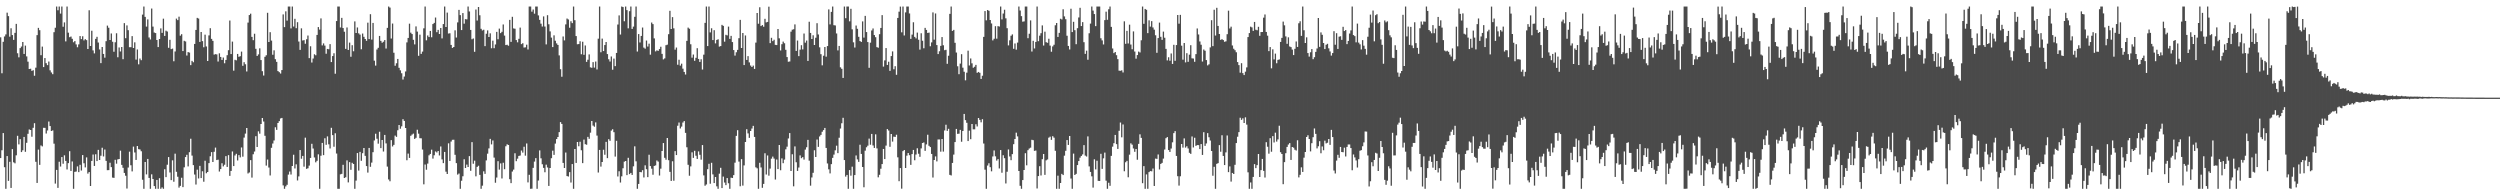 <?xml version="1.0" encoding="UTF-8"?>
<svg xmlns="http://www.w3.org/2000/svg" width="1920" height="150">
  <path d="M0 28.689h1v92.717H0zM1 56.293h1v59.127H1zM2 32.107h1v70.084H2zM3 28.029h1v100.370H3zM4 26.438h1v118.557H4zM5 9.737h1v110.111H5zM6 12.413h1v126.502H6zM7 28.174h1v96.066H7zM8 21.727h1v122.616H8zM9 26.907h1v87.634H9zM10 30.619h1v94.029H10zM11 25.238h1v100.180H11zM12 18.328h1v100.987H12zM13 40.911h1v63.369H13zM14 44.053h1v66.852H14zM15 36.985h1v69.871H15zM16 35.726h1v81.070H16zM17 32.265h1v83.205H17zM18 41.436h1v63.748H18zM19 35.041h1v81.530H19zM20 43.329h1v66.361H20zM21 47.345h1v55.431H21zM22 52.996h1v46.425H22zM23 52.784h1v47.075H23zM24 54.405h1v50.584H24zM25 53.936h1v44.239H25zM26 58.178h1v36.437H26zM27 51.951h1v72.323H27zM28 26.975h1v113.538H28zM29 21.414h1v93.498H29zM30 23.216h1v103.396H30zM31 42.371h1v69.339H31zM32 35.782h1v76.635H32zM33 51.485h1v46.652H33zM34 44.586h1v53.630H34zM35 48.534h1v54.012H35zM36 50.036h1v50.185H36zM37 47.259h1v46.076H37zM38 54.040h1v42.763H38zM39 55.650h1v44.937H39zM40 56.982h1v43.166H40zM41 24.718h1v85.624H41zM42 21.298h1v119.726H42zM43 5.006h1v125.477H43zM44 7.907h1v136.389H44zM45 5.005h1v119.190H45zM46 10.421h1v117.474H46zM47 5.006h1v115.599H47zM48 20.535h1v105.211H48zM49 17.206h1v102.108H49zM50 31.791h1v91.821H50zM51 5.005h1v125.123H51zM52 25.105h1v100.167H52zM53 28.548h1v87.577H53zM54 28.036h1v103.246H54zM55 29.812h1v94.172H55zM56 32.451h1v112.543H56zM57 31.545h1v100.454H57zM58 34.086h1v97.677H58zM59 36.305h1v91.467H59zM60 34.111h1v98.097H60zM61 27.722h1v98.839H61zM62 30.069h1v100.886H62zM63 27.860h1v91.219H63zM64 31.037h1v94.356H64zM65 30.045h1v98.496H65zM66 30.832h1v90.034H66zM67 37.642h1v95.681H67zM68 7.904h1v124.239H68zM69 35.304h1v107.546H69zM70 23.608h1v99.978H70zM71 38.698h1v79.993H71zM72 41.021h1v86.410H72zM73 29.835h1v88.649H73zM74 28.288h1v95.391H74zM75 32.662h1v82.418H75zM76 38.005h1v84.888H76zM77 48.470h1v71.130H77zM78 36.074h1v77.361H78zM79 41.432h1v78.756H79zM80 44.293h1v70.564H80zM81 31.654h1v91.890H81zM82 19.648h1v111.076H82zM83 21.319h1v109.341H83zM84 30.705h1v94.292H84zM85 25.725h1v102.632H85zM86 32.034h1v104.366H86zM87 39.727h1v96.869H87zM88 32.479h1v90.233H88zM89 25.542h1v100.173H89zM90 43.975h1v78.438H90zM91 36.464h1v85.644H91zM92 39.533h1v76.180H92zM93 36.116h1v90.517H93zM94 45.451h1v83.415H94zM95 17.768h1v115.039H95zM96 29.356h1v105.600H96zM97 19.525h1v125.266H97zM98 23.196h1v105.444H98zM99 36.234h1v80.240H99zM100 36.253h1v90.669H100zM101 27.759h1v103.876H101zM102 36.863h1v75.725H102zM103 32.536h1v84.551H103zM104 45.799h1v77.009H104zM105 37.975h1v74.132H105zM106 49.403h1v65.162H106zM107 44.935h1v69.875H107zM108 46.216h1v69.948H108zM109 11.198h1v126.847H109zM110 5.005h1v139.989H110zM111 12.958h1v111.438H111zM112 20.444h1v113.474H112zM113 14.906h1v107.161H113zM114 28.793h1v107.855H114zM115 30.311h1v114.683H115zM116 6.569h1v127.327H116zM117 20.431h1v117.025H117zM118 25.012h1v117.872H118zM119 25.370h1v119.624H119zM120 30.713h1v107.485H120zM121 36.133h1v108.861H121zM122 29.975h1v106.877H122zM123 21.809h1v123.185H123zM124 25.231h1v118.690H124zM125 14.327h1v130.668H125zM126 27.580h1v102.409H126zM127 23.552h1v112.470H127zM128 24.231h1v102.292H128zM129 36.703h1v83.913H129zM130 30.544h1v101.904H130zM131 37.751h1v100.567H131zM132 37.322h1v85.828H132zM133 47.073h1v92.515H133zM134 39.550h1v78.477H134zM135 14.293h1v117.663H135zM136 15.465h1v120.251H136zM137 12.820h1v131.260H137zM138 27.398h1v115.335H138zM139 26.256h1v110.222H139zM140 39.220h1v104.523H140zM141 31.310h1v97.225H141zM142 31.866h1v88.765H142zM143 42.649h1v76.237H143zM144 39.999h1v87.776H144zM145 40.389h1v76.521H145zM146 50.002h1v56.565H146zM147 46.770h1v72.722H147zM148 47.843h1v78.991H148zM149 33.717h1v100.320H149zM150 22.976h1v118.736H150zM151 13.743h1v116.557H151zM152 14.247h1v122.789H152zM153 32.202h1v95.199H153zM154 24.590h1v112.149H154zM155 31.574h1v99.942H155zM156 36.308h1v103.238H156zM157 26.622h1v96.844H157zM158 35.678h1v97.390H158zM159 46.857h1v85.219H159zM160 27.198h1v98.065H160zM161 21.676h1v98.327H161zM162 29.826h1v87.011H162zM163 31.408h1v93.010H163zM164 41.944h1v74.614H164zM165 41.555h1v71.821H165zM166 41.765h1v81.164H166zM167 47.248h1v75.386H167zM168 40.978h1v90.749H168zM169 43.706h1v86.135H169zM170 46.039h1v79.358H170zM171 44.185h1v83.622H171zM172 48.579h1v77.955H172zM173 46.037h1v73.873H173zM174 42.417h1v85.773H174zM175 38.555h1v80.575H175zM176 15.745h1v119.330H176zM177 41.509h1v89.792H177zM178 31.944h1v84.379H178zM179 54.270h1v73.268H179zM180 45.938h1v73.452H180zM181 46.358h1v71.750H181zM182 41.420h1v81.812H182zM183 43.606h1v75.555H183zM184 43.141h1v77.759H184zM185 39.627h1v73.643H185zM186 50.556h1v69.771H186zM187 47.755h1v57.901H187zM188 49.373h1v53.234H188zM189 54.868h1v43.433H189zM190 17.366h1v115.853H190zM191 11.558h1v120.896H191zM192 10.510h1v112.475H192zM193 28.336h1v108.050H193zM194 30.859h1v87.624H194zM195 25.892h1v90.494H195zM196 37.465h1v67.139H196zM197 42.951h1v69.935H197zM198 41.801h1v59.073H198zM199 37.108h1v65.574H199zM200 46.131h1v49.099H200zM201 54.703h1v35.940H201zM202 58.029h1v35.295H202zM203 43.635h1v60.668H203zM204 42.426h1v84.746H204zM205 9.822h1v112.712H205zM206 32.274h1v96.408H206zM207 24.746h1v109.987H207zM208 31.170h1v82.326H208zM209 42.034h1v68.175H209zM210 38.659h1v69.200H210zM211 45.457h1v52.287H211zM212 47.534h1v52.193H212zM213 54.564h1v39.899H213zM214 55.426h1v37.599H214zM215 56.472h1v34.508H215zM216 53.808h1v36.763H216zM217 11.072h1v131.292H217zM218 20.835h1v124.159H218zM219 8.689h1v134.473H219zM220 15.839h1v126.062H220zM221 5.006h1v129.093H221zM222 5.006h1v126.730H222zM223 21.834h1v112.214H223zM224 5.005h1v122.483H224zM225 20.402h1v98.447H225zM226 14.445h1v114.942H226zM227 21.647h1v104.566H227zM228 17.039h1v121.570H228zM229 31.887h1v103.600H229zM230 38.307h1v76.961H230zM231 21.743h1v100.176H231zM232 31.060h1v88.685H232zM233 30.845h1v97.144H233zM234 33.606h1v72.139H234zM235 30.157h1v99.545H235zM236 27.291h1v101.953H236zM237 44.649h1v82.518H237zM238 35.541h1v85.731H238zM239 48.022h1v62.442H239zM240 44.967h1v69.086H240zM241 41.675h1v79.282H241zM242 42.435h1v82.236H242zM243 26.811h1v96.681H243zM244 20.793h1v97.742H244zM245 22.732h1v122.262H245zM246 14.138h1v105.463H246zM247 34.850h1v74.900H247zM248 33.340h1v85.805H248zM249 35.009h1v71.178H249zM250 41.245h1v69.971H250zM251 37.579h1v67.172H251zM252 37.833h1v73.023H252zM253 33.877h1v80.158H253zM254 47.653h1v50.521H254zM255 43.067h1v60.737H255zM256 40.912h1v71.787H256zM257 56.653h1v45.691H257zM258 16.187h1v101.705H258zM259 5.006h1v139.989H259zM260 5.005h1v139.989H260zM261 21.112h1v112.780H261zM262 13.713h1v119.817H262zM263 21.562h1v105.024H263zM264 24.347h1v112.346H264zM265 37.544h1v98.590H265zM266 21.089h1v102.092H266zM267 38.325h1v101.771H267zM268 32.709h1v91.823H268zM269 43.572h1v86.816H269zM270 34.709h1v90.321H270zM271 39.377h1v86.599H271zM272 16.425h1v128.569H272zM273 25.327h1v113.396H273zM274 21.112h1v96.430H274zM275 25.610h1v105.414H275zM276 26.588h1v90.060H276zM277 37.818h1v85.694H277zM278 25.743h1v91.914H278zM279 28.246h1v85.434H279zM280 29.945h1v89.783H280zM281 31.344h1v96.190H281zM282 17.385h1v115.198H282zM283 30.013h1v83.580H283zM284 10.920h1v117.170H284zM285 30.433h1v94.465H285zM286 17.602h1v99.277H286zM287 46.574h1v61.319H287zM288 50.358h1v52.328H288zM289 38.067h1v68.487H289zM290 36.689h1v73.657H290zM291 27.615h1v73.581H291zM292 31.371h1v82.390H292zM293 32.800h1v74.704H293zM294 32.035h1v84.317H294zM295 30.788h1v72.821H295zM296 37.284h1v72.857H296zM297 21.379h1v106.568H297zM298 5.006h1v132.837H298zM299 5.825h1v133.379H299zM300 29.584h1v78.058H300zM301 18.051h1v94.444H301zM302 40.511h1v70.729H302zM303 50.488h1v53.670H303zM304 48.582h1v56.557H304zM305 45.275h1v54.759H305zM306 52.078h1v43.943H306zM307 53.993h1v44.893H307zM308 56.265h1v40.758H308zM309 61.094h1v30.438H309zM310 58.783h1v34.098H310zM311 54.901h1v43.419H311zM312 32.557h1v90.534H312zM313 29.129h1v88.851H313zM314 18.161h1v103.106H314zM315 25.110h1v79.195H315zM316 26.138h1v77.182H316zM317 30.568h1v72.035H317zM318 34.073h1v72.604H318zM319 20.280h1v85.568H319zM320 24.272h1v75.352H320zM321 42.878h1v59.760H321zM322 26.610h1v79.550H322zM323 41.383h1v64.841H323zM324 39.622h1v75.237H324zM325 21.745h1v119.836H325zM326 5.006h1v121.350H326zM327 30.954h1v99.406H327zM328 27.220h1v98.422H328zM329 28.472h1v90.821H329zM330 23.776h1v94.441H330zM331 28.595h1v86.333H331zM332 18.500h1v103.287H332zM333 17.537h1v101.732H333zM334 13.468h1v102.877H334zM335 24.749h1v92.327H335zM336 22.951h1v93.017H336zM337 26.121h1v93.265H337zM338 21.512h1v90.952H338zM339 29.472h1v92.949H339zM340 18.499h1v106.797H340zM341 5.006h1v111.700H341zM342 20.728h1v111.108H342zM343 9.701h1v123.919H343zM344 25.740h1v84.358H344zM345 25.559h1v98.059H345zM346 34.517h1v74.181H346zM347 36.792h1v70.572H347zM348 36.084h1v71.234H348zM349 23.289h1v95.586H349zM350 28.831h1v96.449H350zM351 17.179h1v116.921H351zM352 7.560h1v125.731H352zM353 11.644h1v133.351H353zM354 23.092h1v115.702H354zM355 10.059h1v125.294H355zM356 18.181h1v104.127H356zM357 14.696h1v114.320H357zM358 14.883h1v111.531H358zM359 5.006h1v123.249H359zM360 8.807h1v111.100H360zM361 23.014h1v108.152H361zM362 30.165h1v78.990H362zM363 29.556h1v96.173H363zM364 39.780h1v83.621H364zM365 7.327h1v128.113H365zM366 15.787h1v112.357H366zM367 5.384h1v121.889H367zM368 11.744h1v122.553H368zM369 22.127h1v122.867H369zM370 23.391h1v119.188H370zM371 22.812h1v108.787H371zM372 35.422h1v98.127H372zM373 25.913h1v97.256H373zM374 23.321h1v94.690H374zM375 28.425h1v85.563H375zM376 25.624h1v81.035H376zM377 37.071h1v73.844H377zM378 31.213h1v76.682H378zM379 37.005h1v84.048H379zM380 34.164h1v106.192H380zM381 24.480h1v111.855H381zM382 30.161h1v93.648H382zM383 21.963h1v108.308H383zM384 25.421h1v100.071H384zM385 24.441h1v112.612H385zM386 18.780h1v106.200H386zM387 27.347h1v102.619H387zM388 34.586h1v77.732H388zM389 34.351h1v76.506H389zM390 35.141h1v76.212H390zM391 15.253h1v122.381H391zM392 32.130h1v108.531H392zM393 12.910h1v118.829H393zM394 21.797h1v108.478H394zM395 22.050h1v95.670H395zM396 30.782h1v93.017H396zM397 32.498h1v89.346H397zM398 29.792h1v89.985H398zM399 21.192h1v98.234H399zM400 33.882h1v81.753H400zM401 33.168h1v84.036H401zM402 36.481h1v76.187H402zM403 36.338h1v83.211H403zM404 34.287h1v75.914H404zM405 37.982h1v102.111H405zM406 5.006h1v129.247H406zM407 5.005h1v139.989H407zM408 8.950h1v135.953H408zM409 7.299h1v121.636H409zM410 10.504h1v113.629H410zM411 5.005h1v116.420H411zM412 5.005h1v139.989H412zM413 11.814h1v126.828H413zM414 15.274h1v100.235H414zM415 18.163h1v103.457H415zM416 20.354h1v105.801H416zM417 12.583h1v116.338H417zM418 20.381h1v111.923H418zM419 34.087h1v92.385H419zM420 11.680h1v116.946H420zM421 18.644h1v124.135H421zM422 24.127h1v104.876H422zM423 28.875h1v92.640H423zM424 36.172h1v79.546H424zM425 27.120h1v91.840H425zM426 31.287h1v78.979H426zM427 33.325h1v73.482H427zM428 34.491h1v70.713H428zM429 42.524h1v58.978H429zM430 53.136h1v40.650H430zM431 58.921h1v36.278H431zM432 28.028h1v97.114H432zM433 31.004h1v97.999H433zM434 18.754h1v98.397H434zM435 14.260h1v120.938H435zM436 14.961h1v120.593H436zM437 21.287h1v110.915H437zM438 16.330h1v123.837H438zM439 17.778h1v108.232H439zM440 5.005h1v139.989H440zM441 15.533h1v98.883H441zM442 27.675h1v97.458H442zM443 33.985h1v75.057H443zM444 33.830h1v78.478H444zM445 31.714h1v77.114H445zM446 41.688h1v73.718H446zM447 32.038h1v93.235H447zM448 42.078h1v65.152H448zM449 34.900h1v75.858H449zM450 47.489h1v63.663H450zM451 45.855h1v59.284H451zM452 41.796h1v64.800H452zM453 51.717h1v50.170H453zM454 52.050h1v40.898H454zM455 47.706h1v48.779H455zM456 51.913h1v45.408H456zM457 47.264h1v46.726H457zM458 53.360h1v50.796H458zM459 29.677h1v102.855H459zM460 5.005h1v110.153H460zM461 40.133h1v87.839H461zM462 29.667h1v94.764H462zM463 39.219h1v75.798H463zM464 34.627h1v84.205H464zM465 32.264h1v76.669H465zM466 41.522h1v79.903H466zM467 45.493h1v61.396H467zM468 47.242h1v60.918H468zM469 43.362h1v56.924H469zM470 53.575h1v45.678H470zM471 44.982h1v56.549H471zM472 50.768h1v69.523H472zM473 40.650h1v67.478H473zM474 18.820h1v116.701H474zM475 11.821h1v119.717H475zM476 26.539h1v113.623H476zM477 5.005h1v130.421H477zM478 5.420h1v123.800H478zM479 16.342h1v107.843H479zM480 5.005h1v118.650H480zM481 7.800h1v126.677H481zM482 21.740h1v99.440H482zM483 8.598h1v125.140H483zM484 5.006h1v127.788H484zM485 22.203h1v112.168H485zM486 20.416h1v107.336H486zM487 12.896h1v99.471H487zM488 5.005h1v118.881H488zM489 39.601h1v105.394H489zM490 26.169h1v115.089H490zM491 32.594h1v99.522H491zM492 27.575h1v104.724H492zM493 21.154h1v109.580H493zM494 36.537h1v99.775H494zM495 37.352h1v89.613H495zM496 31.111h1v98.812H496zM497 35.735h1v100.325H497zM498 33.553h1v85.262H498zM499 41.983h1v85.539H499zM500 17.318h1v112.204H500zM501 18.548h1v115.632H501zM502 29.478h1v97.939H502zM503 39.450h1v87.569H503zM504 38.637h1v84.615H504zM505 39.046h1v85.074H505zM506 37.691h1v97.100H506zM507 35.881h1v93.681H507zM508 41.370h1v74.593H508zM509 45.627h1v64.227H509zM510 44.875h1v76.318H510zM511 34.738h1v87.935H511zM512 34.280h1v71.726H512zM513 26.254h1v96.760H513zM514 8.273h1v123.708H514zM515 22.263h1v116.685H515zM516 13.158h1v110.676H516zM517 21.758h1v117.024H517zM518 38.145h1v77.913H518zM519 36.493h1v82.593H519zM520 49.709h1v46.863H520zM521 45.859h1v48.241H521zM522 50.405h1v48.247H522zM523 48.874h1v48.367H523zM524 52.724h1v41.369H524zM525 55.261h1v37.726H525zM526 57.265h1v44.788H526zM527 31.400h1v81.693H527zM528 21.216h1v105.336H528zM529 22.066h1v112.915H529zM530 33.998h1v93.797H530zM531 44.292h1v72.677H531zM532 41.881h1v79.371H532zM533 46.670h1v69.164H533zM534 44.373h1v75.207H534zM535 37.013h1v85.045H535zM536 45.236h1v71.038H536zM537 47.565h1v71.343H537zM538 45.509h1v77.130H538zM539 53.410h1v58.026H539zM540 41.969h1v92.731H540zM541 17.576h1v125.090H541zM542 5.024h1v136.620H542zM543 35.381h1v94.588H543zM544 5.006h1v120.790H544zM545 24.900h1v116.187H545zM546 21.695h1v103.317H546zM547 30.782h1v103.169H547zM548 23.187h1v117.432H548zM549 33.311h1v102.646H549zM550 30.677h1v112.433H550zM551 30.133h1v114.861H551zM552 35.769h1v97.609H552zM553 35.362h1v93.515H553zM554 19.075h1v125.358H554zM555 19.873h1v115.760H555zM556 31.984h1v108.189H556zM557 26.747h1v115.422H557zM558 27.197h1v109.548H558zM559 20.412h1v120.352H559zM560 29.828h1v115.167H560zM561 27.562h1v108.895H561zM562 32.287h1v104.406H562zM563 38.453h1v96.026H563zM564 42.690h1v82.255H564zM565 40.141h1v64.224H565zM566 38.317h1v61.676H566zM567 29.331h1v94.790H567zM568 15.252h1v127.775H568zM569 36.860h1v85.357H569zM570 25.319h1v117.244H570zM571 49.956h1v77.045H571zM572 27.253h1v81.816H572zM573 46.014h1v53.206H573zM574 43.113h1v59.321H574zM575 47.914h1v57.986H575zM576 50.333h1v50.261H576zM577 51.441h1v47.263H577zM578 50.364h1v46.299H578zM579 52.935h1v52.230H579zM580 32.709h1v95.810H580zM581 9.982h1v119.319H581zM582 18.216h1v126.778H582zM583 5.599h1v119.432H583zM584 20.024h1v108.612H584zM585 19.258h1v124.985H585zM586 20.537h1v120.698H586zM587 14.445h1v103.274H587zM588 17.188h1v116.842H588zM589 16.858h1v102.520H589zM590 5.140h1v129.749H590zM591 33.147h1v96.349H591zM592 29.013h1v92.835H592zM593 31.571h1v88.720H593zM594 30.510h1v91.303H594zM595 34.473h1v103.421H595zM596 34.597h1v87.900H596zM597 22.281h1v107.563H597zM598 29.423h1v81.923H598zM599 38.771h1v92.016H599zM600 33.968h1v87.677H600zM601 31.973h1v93.343H601zM602 33.253h1v89.312H602zM603 38.222h1v76.449H603zM604 43.846h1v68.820H604zM605 47.436h1v58.882H605zM606 47.199h1v55.006H606zM607 24.336h1v107.015H607zM608 22.806h1v95.691H608zM609 22.470h1v120.619H609zM610 18.716h1v93.717H610zM611 39.093h1v85.517H611zM612 31.104h1v100.189H612zM613 43.098h1v85.564H613zM614 38.131h1v81.233H614zM615 34.702h1v86.773H615zM616 37.963h1v82.734H616zM617 25.728h1v96.867H617zM618 32.793h1v82.119H618zM619 31.130h1v81.984H619zM620 46.807h1v60.605H620zM621 16.673h1v106.716H621zM622 25.312h1v117.289H622zM623 29.959h1v106.357H623zM624 27.100h1v105.608H624zM625 34.564h1v80.826H625zM626 28.987h1v91.607H626zM627 17.821h1v89.348H627zM628 26.462h1v86.309H628zM629 36.349h1v68.444H629zM630 41.618h1v61.970H630zM631 50.185h1v50.966H631zM632 42.796h1v57.121H632zM633 36.090h1v62.165H633zM634 43.546h1v70.086H634zM635 35.404h1v90.119H635zM636 7.240h1v122.825H636zM637 18.735h1v114.443H637zM638 9.089h1v116.989H638zM639 5.006h1v116.237H639zM640 19.369h1v99.355H640zM641 19.552h1v95.894H641zM642 25.700h1v86.173H642zM643 38.683h1v78.918H643zM644 35.282h1v70.474H644zM645 51.732h1v47.001H645zM646 52.847h1v41.839H646zM647 59.841h1v30.620H647zM648 5.006h1v117.905H648zM649 13.986h1v121.620H649zM650 5.005h1v129.336H650zM651 5.005h1v139.989H651zM652 16.395h1v114.210H652zM653 6.781h1v128.124H653zM654 22.541h1v105.444H654zM655 32.495h1v112.500H655zM656 36.520h1v97.928H656zM657 19.624h1v99.756H657zM658 22.101h1v100.310H658zM659 28.275h1v96.027H659zM660 31.527h1v79.614H660zM661 32.188h1v86.043H661zM662 16.424h1v111.828H662zM663 28.857h1v114.949H663zM664 12.190h1v103.533H664zM665 24.636h1v88.446H665zM666 32.320h1v79.575H666zM667 52.072h1v54.393H667zM668 32.788h1v78.378H668zM669 23.389h1v79.454H669zM670 21.876h1v89.844H670zM671 26.929h1v86.702H671zM672 28.589h1v74.603H672zM673 36.177h1v77.803H673zM674 36.661h1v99.553H674zM675 26.285h1v107.983H675zM676 21.445h1v108.164H676zM677 11.631h1v114.396H677zM678 51.167h1v63.239H678zM679 46.406h1v75.773H679zM680 36.934h1v74.903H680zM681 49.875h1v49.224H681zM682 47.410h1v52.856H682zM683 54.434h1v58.328H683zM684 43.058h1v59.854H684zM685 39.469h1v69.294H685zM686 53.221h1v51.748H686zM687 50.839h1v54.337H687zM688 57.464h1v46.032H688zM689 13.790h1v107.058H689zM690 8.980h1v130.201H690zM691 5.051h1v124.021H691zM692 24.851h1v120.038H692zM693 5.038h1v111.022H693zM694 27.215h1v87.966H694zM695 9.517h1v119.483H695zM696 5.006h1v114.564H696zM697 5.005h1v112.506H697zM698 10.344h1v108.869H698zM699 29.831h1v96.783H699zM700 26.556h1v91.784H700zM701 17.091h1v98.033H701zM702 28.311h1v94.771H702zM703 29.505h1v89.154H703zM704 25.013h1v88.877H704zM705 30.524h1v87.542H705zM706 38.083h1v82.356H706zM707 25.524h1v88.470H707zM708 31.274h1v78.563H708zM709 37.055h1v72.360H709zM710 21.412h1v94.462H710zM711 22.985h1v87.901H711zM712 25.310h1v78.171H712zM713 25.051h1v86.918H713zM714 35.545h1v77.403H714zM715 32.553h1v85.658H715zM716 9.501h1v126.839H716zM717 30.467h1v92.426H717zM718 10.326h1v109.781H718zM719 34.634h1v89.322H719zM720 41.511h1v65.622H720zM721 39.364h1v67.769H721zM722 35.240h1v81.233H722zM723 28.464h1v78.268H723zM724 34.769h1v81.684H724zM725 38.575h1v61.617H725zM726 38.248h1v57.561H726zM727 48.982h1v51.500H727zM728 42.781h1v56.117H728zM729 10.670h1v123.618H729zM730 5.005h1v129.768H730zM731 23.737h1v101.410H731zM732 22.915h1v95.831H732zM733 32.852h1v76.254H733zM734 40.338h1v58.694H734zM735 50.890h1v51.917H735zM736 56.987h1v45.682H736zM737 48.867h1v50.862H737zM738 41.639h1v67.192H738zM739 51.985h1v48.628H739zM740 55.081h1v32.410H740zM741 61.699h1v30.576H741zM742 55.802h1v38.527H742zM743 38.890h1v69.427H743zM744 50.254h1v50.085H744zM745 44.906h1v61.999H745zM746 48.640h1v46.608H746zM747 52.018h1v47.317H747zM748 51.258h1v48.059H748zM749 49.825h1v45.622H749zM750 55.918h1v41.227H750zM751 55.236h1v35.363H751zM752 55.910h1v36.168H752zM753 60.640h1v33.305H753zM754 58.183h1v33.347H754zM755 28.321h1v81.896H755zM756 8.485h1v121.821H756zM757 15.615h1v129.379H757zM758 7.691h1v119.422H758zM759 8.292h1v117.083H759zM760 15.347h1v113.079H760zM761 18.021h1v113.564H761zM762 31.022h1v89.133H762zM763 29.723h1v85.829H763zM764 20.137h1v99.920H764zM765 29.691h1v93.632H765zM766 20.065h1v102.160H766zM767 20.384h1v108.982H767zM768 5.005h1v110.228H768zM769 14.888h1v117.796H769zM770 10.382h1v108.868H770zM771 7.466h1v114.021H771zM772 14.063h1v126.853H772zM773 21.665h1v110.229H773zM774 34.857h1v79.945H774zM775 30.952h1v89.237H775zM776 27.448h1v95.596H776zM777 26.412h1v91.981H777zM778 37.466h1v73.258H778zM779 33.359h1v73.391H779zM780 38.136h1v63.767H780zM781 32.704h1v72.067H781zM782 5.006h1v126.310H782zM783 8.105h1v134.612H783zM784 12.385h1v132.609H784zM785 16.663h1v121.612H785zM786 16.444h1v114.095H786zM787 5.005h1v112.678H787zM788 5.005h1v121.974H788zM789 29.321h1v86.030H789zM790 25.922h1v88.144H790zM791 15.669h1v97.757H791zM792 39.559h1v67.787H792zM793 31.348h1v76.307H793zM794 37.235h1v78.628H794zM795 32.209h1v83.418H795zM796 5.006h1v139.756H796zM797 31.623h1v103.615H797zM798 27.416h1v100.232H798zM799 25.518h1v109.236H799zM800 19.523h1v102.740H800zM801 34.989h1v83.266H801zM802 24.326h1v109.958H802zM803 32.407h1v90.751H803zM804 32.878h1v89.604H804zM805 29.761h1v75.955H805zM806 35.005h1v69.975H806zM807 39.709h1v67.701H807zM808 35.623h1v68.965H808zM809 34.371h1v71.378H809zM810 19.387h1v96.440H810zM811 17.665h1v127.330H811zM812 28.364h1v106.543H812zM813 25.266h1v119.728H813zM814 14.399h1v126.123H814zM815 14.956h1v118.550H815zM816 7.096h1v127.350H816zM817 12.619h1v106.920H817zM818 14.727h1v101.098H818zM819 27.458h1v80.115H819zM820 35.278h1v76.037H820zM821 37.998h1v66.465H821zM822 6.708h1v130.406H822zM823 24.622h1v120.373H823zM824 16.738h1v101.212H824zM825 23.175h1v111.245H825zM826 33.933h1v99.588H826zM827 21.654h1v105.100H827zM828 13.397h1v110.279H828zM829 6.004h1v115.093H829zM830 19.996h1v99.784H830zM831 16.973h1v101.614H831zM832 32.429h1v79.050H832zM833 41.390h1v78.099H833zM834 38.923h1v81.298H834zM835 45.885h1v58.866H835zM836 25.555h1v102.260H836zM837 18.101h1v113.951H837zM838 5.005h1v130.418H838zM839 8.149h1v135.935H839zM840 10.784h1v111.591H840zM841 20.076h1v110.014H841zM842 5.005h1v118.416H842zM843 5.006h1v133.882H843zM844 5.006h1v134.024H844zM845 29.370h1v88.765H845zM846 31.037h1v98.637H846zM847 34.169h1v87.410H847zM848 15.454h1v101.727H848zM849 8.940h1v129.806H849zM850 15.223h1v129.771H850zM851 7.100h1v133.219H851zM852 5.006h1v137.664H852zM853 20.625h1v99.097H853zM854 37.238h1v75.423H854zM855 40.825h1v69.134H855zM856 39.925h1v63.710H856zM857 42.374h1v68.302H857zM858 45.432h1v68.968H858zM859 54.293h1v46.158H859zM860 54.393h1v39.701H860zM861 54.025h1v51.438H861zM862 55.652h1v39.949H862zM863 16.371h1v115.152H863zM864 33.651h1v90.988H864zM865 23.726h1v99.826H865zM866 33.371h1v102.794H866zM867 18.928h1v99.875H867zM868 34.192h1v75.913H868zM869 37.835h1v73.293H869zM870 24.121h1v89.877H870zM871 39.553h1v77.014H871zM872 45.058h1v69.356H872zM873 42.312h1v80.343H873zM874 39.647h1v70.826H874zM875 40.296h1v62.881H875zM876 30.913h1v74.970H876zM877 5.006h1v135.700H877zM878 18.300h1v109.267H878zM879 6.846h1v138.133H879zM880 7.519h1v126.433H880zM881 25.448h1v119.547H881zM882 15.629h1v116.554H882zM883 20.432h1v110.935H883zM884 16.226h1v115.334H884zM885 21.102h1v108.312H885zM886 22.802h1v120.020H886zM887 27.078h1v94.749H887zM888 40.570h1v81.438H888zM889 29.213h1v89.425H889zM890 17.347h1v112.785H890zM891 28.270h1v97.652H891zM892 30.620h1v94.446H892zM893 24.256h1v97.531H893zM894 28.981h1v85.860H894zM895 37.525h1v68.619H895zM896 46.373h1v58.874H896zM897 44.001h1v71.225H897zM898 46.649h1v70.044H898zM899 41.057h1v73.033H899zM900 49.081h1v60.237H900zM901 34.390h1v67.844H901zM902 46.720h1v53.967H902zM903 34.588h1v85.148H903zM904 11.533h1v123.813H904zM905 18.181h1v124.366H905zM906 11.407h1v123.977H906zM907 35.075h1v75.535H907zM908 45.833h1v67.525H908zM909 33.049h1v73.249H909zM910 47.937h1v65.420H910zM911 40.875h1v71.445H911zM912 47.442h1v66.566H912zM913 41.974h1v75.386H913zM914 34.706h1v83.440H914zM915 44.824h1v59.966H915zM916 44.932h1v68.343H916zM917 47.477h1v58.298H917zM918 41.596h1v70.422H918zM919 21.867h1v89.530H919zM920 26.478h1v84.988H920zM921 31.860h1v82.606H921zM922 34.380h1v76.261H922zM923 47.244h1v71.762H923zM924 38.043h1v63.475H924zM925 38.955h1v73.094H925zM926 46.119h1v64.068H926zM927 50.220h1v52.025H927zM928 49.419h1v56.015H928zM929 36.406h1v71.530H929zM930 15.513h1v100.444H930zM931 35.433h1v99.533H931zM932 7.495h1v120.592H932zM933 27.290h1v117.704H933zM934 5.968h1v119.881H934zM935 19.936h1v105.328H935zM936 26.105h1v85.361H936zM937 30.608h1v85.929H937zM938 30.057h1v73.817H938zM939 30.777h1v88.956H939zM940 32.115h1v94.667H940zM941 31.750h1v85.297H941zM942 26.276h1v77.776H942zM943 8.180h1v124.018H943zM944 21.844h1v105.942H944zM945 20.503h1v118.962H945zM946 34.915h1v97.878H946zM947 37.407h1v96.213H947zM948 38.549h1v88.008H948zM949 40.120h1v69.773H949zM950 47.687h1v57.307H950zM951 50.021h1v51.448H951zM952 55.806h1v34.609H952zM953 48.557h1v43.522H953zM954 56.154h1v34.739H954zM955 57.665h1v36.822H955zM956 55.039h1v35.071H956zM957 51.752h1v43.954H957zM958 28.454h1v103.897H958zM959 25.404h1v119.590H959zM960 20.458h1v119.671H960zM961 21.032h1v123.962H961zM962 23.717h1v112.144H962zM963 16.847h1v109.202H963zM964 22.856h1v106.271H964zM965 23.242h1v103.602H965zM966 20.607h1v97.646H966zM967 27.489h1v108.463H967zM968 24.619h1v106.048H968zM969 24.570h1v97.470H969zM970 13.582h1v117.653H970zM971 11.118h1v125.248H971zM972 24.522h1v84.709H972zM973 27.413h1v85.278H973zM974 39.277h1v78.746H974zM975 36.124h1v70.018H975zM976 52.491h1v64.021H976zM977 37.902h1v66.646H977zM978 45.631h1v63.769H978zM979 41.147h1v60.750H979zM980 48.587h1v60.150H980zM981 45.969h1v61.074H981zM982 45.639h1v50.909H982zM983 32.195h1v84.719H983zM984 29.090h1v89.174H984zM985 16.566h1v124.897H985zM986 19.474h1v105.048H986zM987 27.971h1v89.677H987zM988 33.654h1v79.179H988zM989 28.670h1v82.320H989zM990 35.694h1v74.157H990zM991 36.217h1v86.621H991zM992 38.069h1v74.849H992zM993 42.289h1v71.130H993zM994 37.475h1v77.499H994zM995 31.843h1v83.776H995zM996 36.050h1v71.672H996zM997 17.882h1v118.367H997zM998 16.327h1v117.928H998zM999 27.559h1v100.938H999zM1000 5.005h1v127.055H1000zM1001 23.219h1v97.847H1001zM1002 33.047h1v83.691H1002zM1003 28.682h1v76.532H1003zM1004 40.738h1v63.158H1004zM1005 43.476h1v63.286H1005zM1006 40.164h1v76.106H1006zM1007 37.688h1v72.309H1007zM1008 45.484h1v59.870H1008zM1009 43.914h1v54.735H1009zM1010 39.842h1v62.972H1010zM1011 37.227h1v76.734H1011zM1012 13.813h1v98.502H1012zM1013 35.977h1v72.489H1013zM1014 24.879h1v92.806H1014zM1015 26.747h1v85.744H1015zM1016 33.022h1v82.370H1016zM1017 37.706h1v70.322H1017zM1018 34.362h1v75.767H1018zM1019 33.643h1v75.957H1019zM1020 37.125h1v69.642H1020zM1021 39.522h1v71.757H1021zM1022 42.707h1v57.022H1022zM1023 40.735h1v64.532H1023zM1024 23.943h1v107.027H1024zM1025 34.352h1v98.873H1025zM1026 25.482h1v97.846H1026zM1027 37.605h1v81.264H1027zM1028 28.149h1v93.056H1028zM1029 27.838h1v84.992H1029zM1030 30.630h1v86.101H1030zM1031 20.574h1v96.343H1031zM1032 23.850h1v89.557H1032zM1033 23.090h1v97.068H1033zM1034 33.873h1v78.978H1034zM1035 31.419h1v79.555H1035zM1036 25.730h1v85.233H1036zM1037 23.332h1v90.376H1037zM1038 5.005h1v125.745H1038zM1039 26.917h1v91.720H1039zM1040 27.746h1v93.124H1040zM1041 32.503h1v90.721H1041zM1042 18.101h1v110.575H1042zM1043 32.705h1v89.564H1043zM1044 34.030h1v81.720H1044zM1045 37.983h1v77.322H1045zM1046 30.827h1v81.511H1046zM1047 35.077h1v74.301H1047zM1048 37.517h1v63.442H1048zM1049 41.998h1v59.049H1049zM1050 28.195h1v91.191H1050zM1051 21.321h1v121.906H1051zM1052 11.209h1v127.997H1052zM1053 17.375h1v107.182H1053zM1054 8.110h1v119.598H1054zM1055 31.750h1v91.075H1055zM1056 11.688h1v105.657H1056zM1057 10.897h1v106.994H1057zM1058 17.820h1v113.516H1058zM1059 16.884h1v104.331H1059zM1060 30.265h1v78.004H1060zM1061 34.423h1v78.498H1061zM1062 48.961h1v68.735H1062zM1063 15.719h1v122.437H1063zM1064 17.164h1v124.751H1064zM1065 16.398h1v122.373H1065zM1066 23.177h1v104.523H1066zM1067 27.112h1v102.254H1067zM1068 28.691h1v113.931H1068zM1069 44.325h1v57.643H1069zM1070 44.632h1v74.745H1070zM1071 34.746h1v84.581H1071zM1072 38.329h1v65.658H1072zM1073 55.705h1v39.974H1073zM1074 58.916h1v35.274H1074zM1075 56.249h1v34.109H1075zM1076 54.503h1v40.801H1076zM1077 11.382h1v101.912H1077zM1078 50.699h1v58.891H1078zM1079 5.005h1v111.453H1079zM1080 27.954h1v110.095H1080zM1081 20.420h1v108.110H1081zM1082 34.473h1v95.835H1082zM1083 20.659h1v110.930H1083zM1084 34.915h1v77.843H1084zM1085 36.971h1v72.781H1085zM1086 17.104h1v92.679H1086zM1087 33.107h1v70.975H1087zM1088 36.737h1v58.064H1088zM1089 41.343h1v59.221H1089zM1090 21.710h1v96.531H1090zM1091 16.538h1v111.795H1091zM1092 18.908h1v124.335H1092zM1093 16.494h1v103.585H1093zM1094 16.662h1v128.333H1094zM1095 5.006h1v131.598H1095zM1096 8.408h1v120.712H1096zM1097 23.036h1v100.474H1097zM1098 24.051h1v96.109H1098zM1099 25.554h1v98.773H1099zM1100 19.284h1v109.510H1100zM1101 25.517h1v93.057H1101zM1102 21.907h1v108.663H1102zM1103 32.736h1v90.926H1103zM1104 13.020h1v119.423H1104zM1105 19.859h1v109.311H1105zM1106 15.606h1v123.230H1106zM1107 21.190h1v100.021H1107zM1108 30.803h1v86.208H1108zM1109 38.821h1v75.555H1109zM1110 39.479h1v71.755H1110zM1111 38.972h1v69.640H1111zM1112 39.787h1v68.548H1112zM1113 41.912h1v62.180H1113zM1114 43.418h1v57.778H1114zM1115 37.187h1v62.405H1115zM1116 46.949h1v56.660H1116zM1117 45.605h1v50.998H1117zM1118 20.501h1v96.622H1118zM1119 35.558h1v104.632H1119zM1120 6.543h1v111.911H1120zM1121 10.635h1v134.360H1121zM1122 15.770h1v115.217H1122zM1123 10.285h1v119.958H1123zM1124 25.922h1v104.597H1124zM1125 26.539h1v91.678H1125zM1126 21.350h1v94.330H1126zM1127 28.883h1v86.538H1127zM1128 37.688h1v70.947H1128zM1129 29.805h1v79.677H1129zM1130 36.672h1v80.840H1130zM1131 23.496h1v81.212H1131zM1132 28.900h1v91.507H1132zM1133 37.922h1v83.426H1133zM1134 18.511h1v106.298H1134zM1135 14.157h1v100.001H1135zM1136 31.361h1v80.810H1136zM1137 28.030h1v80.797H1137zM1138 25.314h1v87.706H1138zM1139 19.295h1v94.899H1139zM1140 36.163h1v78.082H1140zM1141 29.368h1v79.474H1141zM1142 24.106h1v88.963H1142zM1143 22.844h1v80.429H1143zM1144 41.765h1v72.596H1144zM1145 5.064h1v123.946H1145zM1146 16.984h1v127.892H1146zM1147 14.254h1v114.279H1147zM1148 31.384h1v107.094H1148zM1149 20.321h1v110.127H1149zM1150 24.082h1v104.919H1150zM1151 28.066h1v93.545H1151zM1152 23.131h1v92.385H1152zM1153 24.203h1v92.813H1153zM1154 20.429h1v91.362H1154zM1155 39.556h1v69.786H1155zM1156 38.473h1v70.413H1156zM1157 38.649h1v65.135H1157zM1158 43.928h1v85.237H1158zM1159 5.006h1v136.699H1159zM1160 10.464h1v107.675H1160zM1161 26.121h1v98.285H1161zM1162 32.807h1v72.378H1162zM1163 47.075h1v58.738H1163zM1164 33.934h1v67.666H1164zM1165 45.529h1v51.746H1165zM1166 45.473h1v47.604H1166zM1167 45.849h1v50.054H1167zM1168 55.091h1v35.496H1168zM1169 53.481h1v38.503H1169zM1170 58.603h1v31.026H1170zM1171 55.168h1v35.961H1171zM1172 23.327h1v100.011H1172zM1173 18.541h1v119.985H1173zM1174 20.593h1v119.477H1174zM1175 11.840h1v124.114H1175zM1176 27.089h1v101.792H1176zM1177 18.263h1v112.523H1177zM1178 18.108h1v124.440H1178zM1179 5.006h1v119.347H1179zM1180 22.961h1v107.814H1180zM1181 25.220h1v109.831H1181zM1182 24.592h1v95.742H1182zM1183 34.587h1v90.435H1183zM1184 44.452h1v75.645H1184zM1185 13.778h1v104.275H1185zM1186 21.751h1v106.357H1186zM1187 20.140h1v115.586H1187zM1188 23.019h1v91.182H1188zM1189 40.241h1v76.180H1189zM1190 42.824h1v77.005H1190zM1191 46.247h1v63.925H1191zM1192 41.405h1v75.630H1192zM1193 48.120h1v65.221H1193zM1194 40.280h1v61.974H1194zM1195 52.136h1v49.978H1195zM1196 43.448h1v64.617H1196zM1197 55.166h1v46.681H1197zM1198 45.731h1v57.241H1198zM1199 16.561h1v118.790H1199zM1200 15.061h1v129.934H1200zM1201 17.905h1v127.089H1201zM1202 9.327h1v122.733H1202zM1203 29.729h1v100.862H1203zM1204 22.830h1v111.810H1204zM1205 16.935h1v117.336H1205zM1206 34.969h1v82.375H1206zM1207 33.328h1v89.492H1207zM1208 49.132h1v63.624H1208zM1209 37.210h1v75.646H1209zM1210 38.413h1v68.049H1210zM1211 34.605h1v89.997H1211zM1212 49.958h1v57.842H1212zM1213 27.104h1v92.845H1213zM1214 22.220h1v122.775H1214zM1215 10.448h1v126.482H1215zM1216 27.796h1v86.155H1216zM1217 32.365h1v82.011H1217zM1218 30.319h1v92.604H1218zM1219 24.180h1v87.518H1219zM1220 49.743h1v53.147H1220zM1221 46.441h1v64.518H1221zM1222 36.337h1v71.883H1222zM1223 53.758h1v46.408H1223zM1224 50.893h1v45.777H1224zM1225 49.671h1v62.122H1225zM1226 40.344h1v73.003H1226zM1227 36.156h1v76.636H1227zM1228 20.101h1v105.413H1228zM1229 27.271h1v95.010H1229zM1230 26.303h1v94.256H1230zM1231 32.964h1v84.389H1231zM1232 24.332h1v103.228H1232zM1233 35.145h1v80.206H1233zM1234 34.697h1v76.309H1234zM1235 31.847h1v80.393H1235zM1236 42.746h1v66.726H1236zM1237 41.472h1v61.581H1237zM1238 44.390h1v58.443H1238zM1239 49.417h1v56.264H1239zM1240 10.988h1v124.888H1240zM1241 32.644h1v92.750H1241zM1242 34.818h1v83.016H1242zM1243 36.687h1v89.840H1243zM1244 26.023h1v100.112H1244zM1245 41.518h1v97.219H1245zM1246 40.119h1v101.193H1246zM1247 27.361h1v88.940H1247zM1248 41.068h1v85.524H1248zM1249 40.582h1v69.174H1249zM1250 44.908h1v64.365H1250zM1251 36.916h1v80.496H1251zM1252 40.004h1v77.428H1252zM1253 22.867h1v106.997H1253zM1254 5.850h1v123.491H1254zM1255 12.747h1v119.253H1255zM1256 18.579h1v113.502H1256zM1257 28.846h1v85.552H1257zM1258 29.877h1v100.293H1258zM1259 29.997h1v80.679H1259zM1260 38.304h1v93.584H1260zM1261 29.250h1v98.301H1261zM1262 45.418h1v73.781H1262zM1263 36.687h1v77.086H1263zM1264 48.614h1v71.907H1264zM1265 50.107h1v63.905H1265zM1266 28.836h1v97.160H1266zM1267 36.460h1v87.974H1267zM1268 34.900h1v94.105H1268zM1269 44.185h1v78.640H1269zM1270 28.523h1v101.798H1270zM1271 41.006h1v92.512H1271zM1272 30.614h1v100.608H1272zM1273 25.688h1v101.834H1273zM1274 37.340h1v79.328H1274zM1275 32.447h1v85.386H1275zM1276 38.155h1v71.596H1276zM1277 34.485h1v81.521H1277zM1278 34.078h1v80.789H1278zM1279 26.055h1v115.499H1279zM1280 19.174h1v106.404H1280zM1281 11.307h1v122.298H1281zM1282 8.067h1v121.344H1282zM1283 23.911h1v101.075H1283zM1284 8.127h1v115.269H1284zM1285 33.757h1v76.380H1285zM1286 45.754h1v62.514H1286zM1287 26.429h1v94.408H1287zM1288 30.644h1v87.236H1288zM1289 38.803h1v65.430H1289zM1290 53.415h1v50.447H1290zM1291 35.687h1v78.984H1291zM1292 34.004h1v77.178H1292zM1293 5.005h1v139.989H1293zM1294 5.005h1v139.976H1294zM1295 5.032h1v139.863H1295zM1296 20.712h1v110.181H1296zM1297 25.467h1v109.469H1297zM1298 21.565h1v111.628H1298zM1299 41.415h1v91.881H1299zM1300 49.870h1v60.051H1300zM1301 45.586h1v66.184H1301zM1302 42.752h1v83.586H1302zM1303 45.554h1v74.501H1303zM1304 43.844h1v61.072H1304zM1305 43.506h1v62.197H1305zM1306 29.451h1v105.097H1306zM1307 13.755h1v105.825H1307zM1308 20.941h1v121.839H1308zM1309 16.312h1v114.532H1309zM1310 32.067h1v93.205H1310zM1311 40.107h1v86.031H1311zM1312 24.548h1v97.833H1312zM1313 30.864h1v93.489H1313zM1314 32.710h1v96.117H1314zM1315 30.151h1v103.737H1315zM1316 30.964h1v98.199H1316zM1317 32.025h1v95.065H1317zM1318 41.606h1v72.272H1318zM1319 5.052h1v119.980H1319zM1320 10.960h1v126.864H1320zM1321 13.601h1v125.148H1321zM1322 5.006h1v135.748H1322zM1323 28.979h1v96.676H1323zM1324 28.328h1v103.215H1324zM1325 11.156h1v116.866H1325zM1326 15.509h1v126.948H1326zM1327 28.067h1v116.382H1327zM1328 31.607h1v103.691H1328zM1329 24.152h1v99.927H1329zM1330 39.382h1v66.462H1330zM1331 48.212h1v58.161H1331zM1332 37.784h1v71.539H1332zM1333 12.605h1v127.108H1333zM1334 19.096h1v118.546H1334zM1335 28.702h1v102.501H1335zM1336 27.760h1v98.610H1336zM1337 21.349h1v103.573H1337zM1338 29.118h1v101.269H1338zM1339 24.614h1v108.909H1339zM1340 34.213h1v82.328H1340zM1341 33.806h1v87.457H1341zM1342 29.690h1v98.549H1342zM1343 37.991h1v84.428H1343zM1344 43.287h1v73.611H1344zM1345 31.981h1v85.346H1345zM1346 9.864h1v135.130H1346zM1347 10.398h1v111.750H1347zM1348 13.795h1v131.200H1348zM1349 14.007h1v130.327H1349zM1350 24.253h1v111.281H1350zM1351 31.578h1v101.111H1351zM1352 41.901h1v80.799H1352zM1353 42.651h1v71.920H1353zM1354 53.810h1v53.205H1354zM1355 51.380h1v60.014H1355zM1356 53.004h1v51.129H1356zM1357 60.853h1v39.227H1357zM1358 35.796h1v75.355H1358zM1359 48.210h1v93.715H1359zM1360 18.375h1v119.426H1360zM1361 14.146h1v116.952H1361zM1362 13.675h1v115.089H1362zM1363 32.304h1v92.813H1363zM1364 35.434h1v71.827H1364zM1365 35.878h1v74.367H1365zM1366 44.352h1v63.604H1366zM1367 38.341h1v66.768H1367zM1368 45.369h1v62.934H1368zM1369 44.402h1v58.782H1369zM1370 43.890h1v54.756H1370zM1371 51.310h1v49.810H1371zM1372 35.681h1v72.800H1372zM1373 23.183h1v92.221H1373zM1374 21.017h1v112.710H1374zM1375 21.670h1v103.830H1375zM1376 34.010h1v79.924H1376zM1377 39.296h1v70.962H1377zM1378 44.277h1v68.535H1378zM1379 39.936h1v66.535H1379zM1380 22.875h1v82.640H1380zM1381 38.180h1v58.415H1381zM1382 44.993h1v61.518H1382zM1383 37.539h1v62.600H1383zM1384 48.466h1v49.285H1384zM1385 39.768h1v72.357H1385zM1386 5.451h1v132.563H1386zM1387 23.360h1v121.635H1387zM1388 17.795h1v111.723H1388zM1389 40.881h1v88.597H1389zM1390 27.519h1v86.639H1390zM1391 28.000h1v80.252H1391zM1392 41.119h1v74.323H1392zM1393 39.696h1v65.718H1393zM1394 44.141h1v58.026H1394zM1395 53.631h1v44.086H1395zM1396 51.107h1v44.787H1396zM1397 59.208h1v33.942H1397zM1398 57.022h1v37.097H1398zM1399 56.262h1v40.531H1399zM1400 22.863h1v114.401H1400zM1401 9.881h1v135.114H1401zM1402 9.725h1v132.495H1402zM1403 9.793h1v135.202H1403zM1404 9.278h1v127.152H1404zM1405 17.004h1v109.762H1405zM1406 35.132h1v85.143H1406zM1407 35.732h1v77.442H1407zM1408 39.032h1v71.885H1408zM1409 35.161h1v88.708H1409zM1410 28.046h1v94.358H1410zM1411 27.991h1v90.773H1411zM1412 26.749h1v88.781H1412zM1413 30.803h1v113.731H1413zM1414 11.703h1v115.082H1414zM1415 5.005h1v137.231H1415zM1416 17.212h1v118.621H1416zM1417 25.427h1v103.708H1417zM1418 13.869h1v117.411H1418zM1419 35.577h1v86.305H1419zM1420 30.293h1v87.221H1420zM1421 38.056h1v88.640H1421zM1422 31.990h1v80.554H1422zM1423 20.221h1v106.650H1423zM1424 38.382h1v83.313H1424zM1425 37.729h1v70.534H1425zM1426 39.731h1v61.669H1426zM1427 27.679h1v85.870H1427zM1428 18.947h1v120.858H1428zM1429 12.092h1v132.903H1429zM1430 22.727h1v105.599H1430zM1431 35.166h1v97.687H1431zM1432 39.857h1v82.039H1432zM1433 32.958h1v79.370H1433zM1434 25.062h1v87.755H1434zM1435 37.341h1v82.007H1435zM1436 41.475h1v76.814H1436zM1437 52.130h1v52.774H1437zM1438 48.238h1v53.811H1438zM1439 50.209h1v59.958H1439zM1440 50.828h1v70.842H1440zM1441 13.178h1v116.177H1441zM1442 34.881h1v83.244H1442zM1443 25.232h1v98.769H1443zM1444 34.950h1v98.742H1444zM1445 25.974h1v87.698H1445zM1446 30.459h1v96.755H1446zM1447 32.604h1v89.139H1447zM1448 31.523h1v92.404H1448zM1449 39.677h1v74.413H1449zM1450 49.816h1v55.155H1450zM1451 49.230h1v65.765H1451zM1452 44.825h1v71.993H1452zM1453 38.269h1v63.668H1453zM1454 9.272h1v121.599H1454zM1455 28.213h1v91.826H1455zM1456 25.925h1v97.747H1456zM1457 17.521h1v114.820H1457zM1458 30.033h1v98.311H1458zM1459 28.502h1v112.731H1459zM1460 42.207h1v85.974H1460zM1461 41.385h1v90.050H1461zM1462 41.634h1v85.323H1462zM1463 54.777h1v67.491H1463zM1464 28.179h1v79.138H1464zM1465 35.047h1v70.483H1465zM1466 44.708h1v63.280H1466zM1467 5.005h1v133.631H1467zM1468 5.546h1v130.342H1468zM1469 24.857h1v105.420H1469zM1470 35.491h1v96.410H1470zM1471 34.828h1v88.378H1471zM1472 23.891h1v95.687H1472zM1473 41.575h1v73.261H1473zM1474 42.198h1v81.332H1474zM1475 38.027h1v88.846H1475zM1476 38.588h1v76.548H1476zM1477 48.858h1v66.592H1477zM1478 44.835h1v69.688H1478zM1479 29.552h1v83.743H1479zM1480 16.331h1v114.688H1480zM1481 14.620h1v116.090H1481zM1482 25.637h1v99.129H1482zM1483 26.011h1v99.470H1483zM1484 41.350h1v82.310H1484zM1485 46.941h1v53.635H1485zM1486 39.961h1v69.358H1486zM1487 51.312h1v57.785H1487zM1488 40.921h1v55.220H1488zM1489 51.107h1v48.681H1489zM1490 43.907h1v62.518H1490zM1491 52.590h1v45.451H1491zM1492 52.191h1v49.510H1492zM1493 43.240h1v58.843H1493zM1494 10.375h1v118.935H1494zM1495 26.308h1v115.200H1495zM1496 29.572h1v81.071H1496zM1497 46.003h1v69.456H1497zM1498 45.196h1v54.773H1498zM1499 47.693h1v50.145H1499zM1500 50.786h1v48.009H1500zM1501 58.125h1v30.193H1501zM1502 57.262h1v36.517H1502zM1503 57.769h1v38.448H1503zM1504 60.262h1v30.874H1504zM1505 61.890h1v31.206H1505zM1506 48.617h1v57.438H1506zM1507 16.124h1v112.291H1507zM1508 7.485h1v122.663H1508zM1509 22.005h1v108.105H1509zM1510 18.265h1v116.843H1510zM1511 6.708h1v123.173H1511zM1512 5.006h1v116.294H1512zM1513 22.321h1v95.598H1513zM1514 29.139h1v84.742H1514zM1515 34.806h1v68.420H1515zM1516 41.379h1v62.332H1516zM1517 36.799h1v67.441H1517zM1518 25.683h1v92.965H1518zM1519 34.948h1v73.121H1519zM1520 34.738h1v93.990H1520zM1521 10.954h1v128.249H1521zM1522 20.077h1v108.102H1522zM1523 34.637h1v95.652H1523zM1524 35.989h1v80.549H1524zM1525 22.347h1v88.090H1525zM1526 33.803h1v84.891H1526zM1527 33.241h1v92.895H1527zM1528 25.147h1v95.614H1528zM1529 36.463h1v80.715H1529zM1530 25.898h1v97.560H1530zM1531 29.629h1v79.800H1531zM1532 31.825h1v73.954H1532zM1533 14.077h1v117.825H1533zM1534 11.487h1v133.508H1534zM1535 7.809h1v128.435H1535zM1536 23.333h1v109.556H1536zM1537 19.064h1v96.325H1537zM1538 22.198h1v106.262H1538zM1539 32.606h1v98.342H1539zM1540 32.043h1v91.041H1540zM1541 27.624h1v89.907H1541zM1542 23.689h1v88.882H1542zM1543 38.624h1v76.073H1543zM1544 43.997h1v54.383H1544zM1545 46.554h1v54.183H1545zM1546 39.353h1v68.715H1546zM1547 9.178h1v125.446H1547zM1548 16.765h1v112.340H1548zM1549 12.884h1v107.514H1549zM1550 30.230h1v92.434H1550zM1551 30.545h1v80.241H1551zM1552 28.769h1v86.279H1552zM1553 29.253h1v83.803H1553zM1554 23.094h1v89.323H1554zM1555 37.949h1v76.638H1555zM1556 40.818h1v78.011H1556zM1557 40.748h1v72.959H1557zM1558 47.641h1v71.631H1558zM1559 35.528h1v109.163H1559zM1560 5.006h1v136.147H1560zM1561 5.006h1v139.989H1561zM1562 15.889h1v116.277H1562zM1563 22.949h1v107.259H1563zM1564 14.572h1v112.146H1564zM1565 25.901h1v99.699H1565zM1566 36.502h1v91.582H1566zM1567 25.429h1v99.062H1567zM1568 30.353h1v95.551H1568zM1569 36.702h1v89.281H1569zM1570 47.558h1v71.134H1570zM1571 52.845h1v58.706H1571zM1572 33.550h1v71.884H1572zM1573 12.244h1v132.398H1573zM1574 6.585h1v133.185H1574zM1575 18.086h1v109.711H1575zM1576 26.967h1v110.428H1576zM1577 32.488h1v86.211H1577zM1578 28.231h1v86.027H1578zM1579 33.263h1v81.882H1579zM1580 41.432h1v74.352H1580zM1581 38.662h1v70.567H1581zM1582 38.668h1v72.896H1582zM1583 42.651h1v64.589H1583zM1584 42.996h1v55.506H1584zM1585 16.149h1v88.270H1585zM1586 9.825h1v135.169H1586zM1587 13.934h1v131.061H1587zM1588 15.674h1v125.534H1588zM1589 19.445h1v124.608H1589zM1590 31.025h1v106.835H1590zM1591 27.901h1v106.240H1591zM1592 42.024h1v75.533H1592zM1593 39.025h1v74.844H1593zM1594 44.108h1v63.363H1594zM1595 37.519h1v64.618H1595zM1596 34.741h1v61.059H1596zM1597 37.086h1v57.157H1597zM1598 8.760h1v118.076H1598zM1599 10.769h1v134.225H1599zM1600 11.075h1v127.835H1600zM1601 22.633h1v106.575H1601zM1602 29.451h1v115.544H1602zM1603 27.347h1v114.702H1603zM1604 35.081h1v99.729H1604zM1605 32.328h1v98.792H1605zM1606 27.420h1v84.676H1606zM1607 24.732h1v106.893H1607zM1608 40.531h1v84.731H1608zM1609 25.519h1v91.773H1609zM1610 39.662h1v75.245H1610zM1611 39.788h1v75.222H1611zM1612 7.076h1v119.595H1612zM1613 5.005h1v136.559H1613zM1614 5.005h1v127.911H1614zM1615 10.289h1v124.587H1615zM1616 21.064h1v113.620H1616zM1617 34.777h1v100.498H1617zM1618 29.851h1v80.896H1618zM1619 19.842h1v125.153H1619zM1620 23.219h1v114.345H1620zM1621 30.460h1v88.381H1621zM1622 21.304h1v86.579H1622zM1623 43.502h1v70.256H1623zM1624 25.199h1v92.011H1624zM1625 18.501h1v126.493H1625zM1626 5.006h1v139.989H1626zM1627 25.987h1v108.271H1627zM1628 17.146h1v127.849H1628zM1629 36.922h1v76.111H1629zM1630 42.056h1v78.817H1630zM1631 39.759h1v88.963H1631zM1632 32.239h1v91.492H1632zM1633 29.114h1v89.113H1633zM1634 41.596h1v66.188H1634zM1635 45.994h1v59.970H1635zM1636 41.015h1v83.447H1636zM1637 34.037h1v80.487H1637zM1638 35.766h1v80.213H1638zM1639 28.401h1v86.753H1639zM1640 41.490h1v72.084H1640zM1641 45.420h1v60.760H1641zM1642 49.743h1v52.360H1642zM1643 49.203h1v69.479H1643zM1644 45.990h1v60.336H1644zM1645 44.512h1v63.254H1645zM1646 42.709h1v62.849H1646zM1647 46.958h1v52.255H1647zM1648 56.034h1v39.157H1648zM1649 25.575h1v108.751H1649zM1650 22.703h1v106.923H1650zM1651 25.218h1v94.882H1651zM1652 33.693h1v98.544H1652zM1653 35.613h1v88.421H1653zM1654 40.406h1v82.256H1654zM1655 47.017h1v70.079H1655zM1656 38.202h1v70.212H1656zM1657 41.467h1v65.183H1657zM1658 42.942h1v58.074H1658zM1659 40.231h1v58.619H1659zM1660 42.452h1v52.523H1660zM1661 16.630h1v86.606H1661zM1662 21.616h1v112.150H1662zM1663 26.356h1v99.392H1663zM1664 25.140h1v98.407H1664zM1665 37.205h1v103.296H1665zM1666 35.251h1v93.728H1666zM1667 41.109h1v79.862H1667zM1668 38.488h1v81.160H1668zM1669 31.374h1v75.850H1669zM1670 30.703h1v91.769H1670zM1671 49.397h1v67.670H1671zM1672 33.388h1v79.070H1672zM1673 45.090h1v64.067H1673zM1674 47.547h1v59.466H1674zM1675 16.580h1v103.934H1675zM1676 5.005h1v137.424H1676zM1677 5.005h1v120.893H1677zM1678 16.091h1v111.190H1678zM1679 26.818h1v104.925H1679zM1680 40.692h1v85.833H1680zM1681 38.015h1v66.780H1681zM1682 24.766h1v113.377H1682zM1683 28.318h1v101.759H1683zM1684 33.768h1v77.316H1684zM1685 26.818h1v89.095H1685zM1686 46.146h1v63.325H1686zM1687 28.872h1v85.009H1687zM1688 17.640h1v127.355H1688zM1689 5.006h1v139.989H1689zM1690 24.037h1v110.117H1690zM1691 9.858h1v135.136H1691zM1692 28.089h1v91.924H1692zM1693 33.749h1v95.236H1693zM1694 28.091h1v114.784H1694zM1695 5.005h1v139.989H1695zM1696 13.525h1v118.106H1696zM1697 27.044h1v105.751H1697zM1698 26.278h1v94.002H1698zM1699 38.669h1v69.219H1699zM1700 35.519h1v91.858H1700zM1701 27.882h1v99.130H1701zM1702 21.045h1v106.142H1702zM1703 31.670h1v113.324H1703zM1704 30.632h1v91.644H1704zM1705 46.480h1v77.877H1705zM1706 43.065h1v91.589H1706zM1707 40.422h1v83.285H1707zM1708 34.031h1v95.714H1708zM1709 38.373h1v87.490H1709zM1710 33.024h1v87.284H1710zM1711 29.132h1v94.198H1711zM1712 17.089h1v127.906H1712zM1713 33.848h1v104.709H1713zM1714 25.928h1v110.335H1714zM1715 21.801h1v100.050H1715zM1716 19.174h1v110.381H1716zM1717 25.379h1v119.616H1717zM1718 24.599h1v106.266H1718zM1719 35.632h1v92.866H1719zM1720 32.447h1v106.297H1720zM1721 25.850h1v96.931H1721zM1722 41.113h1v83.747H1722zM1723 33.264h1v89.725H1723zM1724 40.735h1v78.860H1724zM1725 55.895h1v46.679H1725zM1726 41.187h1v67.159H1726zM1727 36.611h1v100.032H1727zM1728 10.430h1v126.243H1728zM1729 32.199h1v88.679H1729zM1730 22.042h1v109.922H1730zM1731 33.677h1v98.905H1731zM1732 25.565h1v92.429H1732zM1733 32.279h1v96.012H1733zM1734 40.306h1v61.557H1734zM1735 54.917h1v36.192H1735zM1736 44.118h1v61.232H1736zM1737 45.859h1v60.978H1737zM1738 54.105h1v44.402H1738zM1739 46.813h1v61.234H1739zM1740 47.853h1v54.416H1740zM1741 57.467h1v73.992H1741zM1742 14.267h1v108.662H1742zM1743 52.294h1v38.679H1743zM1744 50.198h1v40.069H1744zM1745 64.210h1v23.882H1745zM1746 61.928h1v25.995H1746zM1747 63.788h1v20.866H1747zM1748 68.275h1v20.436H1748zM1749 70.790h1v17.478H1749zM1750 61.983h1v28.260H1750zM1751 60.733h1v28.454H1751zM1752 61.805h1v24.916H1752zM1753 66.333h1v18.070H1753zM1754 70.519h1v11.817H1754zM1755 34.449h1v84.261H1755zM1756 8.652h1v127.580H1756zM1757 9.838h1v124.079H1757zM1758 5.454h1v139.158H1758zM1759 8.018h1v136.976H1759zM1760 5.038h1v130.635H1760zM1761 5.444h1v123.058H1761zM1762 5.263h1v134.028H1762zM1763 13.899h1v130.007H1763zM1764 5.082h1v136.031H1764zM1765 20.348h1v105.947H1765zM1766 23.153h1v110.243H1766zM1767 24.159h1v100.360H1767zM1768 14.593h1v108.280H1768zM1769 22.908h1v110.146H1769zM1770 21.133h1v102.042H1770zM1771 31.233h1v88.865H1771zM1772 41.982h1v85.623H1772zM1773 26.271h1v98.038H1773zM1774 38.541h1v92.996H1774zM1775 36.253h1v94.503H1775zM1776 39.810h1v77.114H1776zM1777 44.331h1v68.169H1777zM1778 41.714h1v75.706H1778zM1779 48.063h1v56.656H1779zM1780 53.062h1v44.783H1780zM1781 55.047h1v40.076H1781zM1782 54.587h1v41.422H1782zM1783 58.464h1v32.645H1783zM1784 59.501h1v36.519H1784zM1785 56.697h1v34.379H1785zM1786 59.624h1v32.942H1786zM1787 58.303h1v34.340H1787zM1788 62.624h1v25.635H1788zM1789 61.727h1v25.744H1789zM1790 66.237h1v20.188H1790zM1791 64.400h1v21.164H1791zM1792 63.681h1v21.918H1792zM1793 64.327h1v20.778H1793zM1794 64.910h1v22.293H1794zM1795 63.120h1v19.297H1795zM1796 66.571h1v15.255H1796zM1797 68.225h1v14.464H1797zM1798 68.101h1v15.051H1798zM1799 67.639h1v13.598H1799zM1800 68.140h1v13.377H1800zM1801 67.902h1v13.249H1801zM1802 69.610h1v10.883H1802zM1803 69.109h1v10.243H1803zM1804 70.084h1v10.473H1804zM1805 70.142h1v10.044H1805zM1806 70.436h1v8.782H1806zM1807 71.214h1v8.945H1807zM1808 71.071h1v8.250H1808zM1809 70.678h1v7.544H1809zM1810 71.082h1v7.183H1810zM1811 71.388h1v7.183H1811zM1812 71.750h1v7.048H1812zM1813 70.978h1v7.526H1813zM1814 71.093h1v7.214H1814zM1815 72.103h1v6.377H1815zM1816 71.785h1v6.130H1816zM1817 71.811h1v6.122H1817zM1818 72.350h1v5.294H1818zM1819 71.761h1v6.411H1819zM1820 72.514h1v5.820H1820zM1821 72.004h1v5.541H1821zM1822 72.588h1v4.722H1822zM1823 72.643h1v5.142H1823zM1824 72.773h1v4.524H1824zM1825 72.765h1v4.220H1825zM1826 72.865h1v4.203H1826zM1827 72.498h1v4.496H1827zM1828 73.138h1v3.672H1828zM1829 73.088h1v3.550H1829zM1830 72.935h1v4.126H1830zM1831 72.800h1v4.352H1831zM1832 73.239h1v3.205H1832zM1833 73.490h1v3.653H1833zM1834 73.629h1v2.992H1834zM1835 73.576h1v2.973H1835zM1836 73.621h1v2.481H1836zM1837 73.332h1v3.093H1837zM1838 73.892h1v2.248H1838zM1839 73.830h1v2.350H1839zM1840 73.312h1v2.964H1840zM1841 73.833h1v2.409H1841zM1842 73.883h1v2.229H1842zM1843 73.938h1v2.089H1843zM1844 73.558h1v2.293H1844zM1845 73.978h1v1.917H1845zM1846 74.007h1v1.897H1846zM1847 73.901h1v1.971H1847zM1848 74.135h1v1.871H1848zM1849 74.144h1v1.621H1849zM1850 74.245h1v1.982H1850zM1851 74.150h1v1.695H1851zM1852 74.221h1v1.661H1852zM1853 74.218h1v1.650H1853zM1854 74.201h1v1.581H1854zM1855 74.262h1v1.511H1855zM1856 74.200h1v1.745H1856zM1857 74.316h1v1.540H1857zM1858 74.255h1v1.270H1858zM1859 74.428h1v1.277H1859zM1860 74.277h1v1.567H1860zM1861 74.369h1v1.270H1861zM1862 74.467h1v1.028H1862zM1863 74.420h1v1.215H1863zM1864 74.449h1v1.247H1864zM1865 74.347h1v1.307H1865zM1866 74.508h1v1.075H1866zM1867 74.415h1v1.087H1867zM1868 74.552h1v1.000H1868zM1869 74.585h1v1.000H1869zM1870 74.538h1v1.000H1870zM1871 74.520h1v1.000H1871zM1872 74.616h1v1.000H1872zM1873 74.531h1v1.000H1873zM1874 74.619h1v1.000H1874zM1875 74.666h1v1.000H1875zM1876 74.633h1v1.000H1876zM1877 74.693h1v1.000H1877zM1878 74.650h1v1.000H1878zM1879 74.728h1v1.000H1879zM1880 74.763h1v1.000H1880zM1881 74.778h1v1.000H1881zM1882 74.769h1v1.000H1882zM1883 74.820h1v1.000H1883zM1884 74.819h1v1.000H1884zM1885 74.792h1v1.000H1885zM1886 74.826h1v1.000H1886zM1887 74.818h1v1.000H1887zM1888 74.805h1v1.000H1888zM1889 74.836h1v1.000H1889zM1890 74.863h1v1.000H1890zM1891 74.862h1v1.000H1891zM1892 74.888h1v1.000H1892zM1893 74.892h1v1.000H1893zM1894 74.926h1v1.000H1894zM1895 74.921h1v1.000H1895zM1896 74.917h1v1.000H1896zM1897 74.916h1v1.000H1897zM1898 74.930h1v1.000H1898zM1899 74.946h1v1.000H1899zM1900 74.950h1v1.000H1900zM1901 74.963h1v1.000H1901zM1902 74.963h1v1.000H1902zM1903 74.965h1v1.000H1903zM1904 74.973h1v1.000H1904zM1905 74.977h1v1.000H1905zM1906 74.981h1v1.000H1906zM1907 74.983h1v1.000H1907zM1908 74.985h1v1.000H1908zM1909 74.989h1v1.000H1909zM1910 74.992h1v1.000H1910zM1911 74.994h1v1.000H1911zM1912 74.995h1v1.000H1912zM1913 74.996h1v1.000H1913zM1914 74.998h1v1.000H1914zM1915 74.998h1v1.000H1915zM1916 74.999h1v1.000H1916zM1917 75.000h1v1.000H1917zM1918 75.000h1v1.000H1918zM1919 75.000h1v1.000H1919z" fill="#4a4a4a"></path>
</svg>
